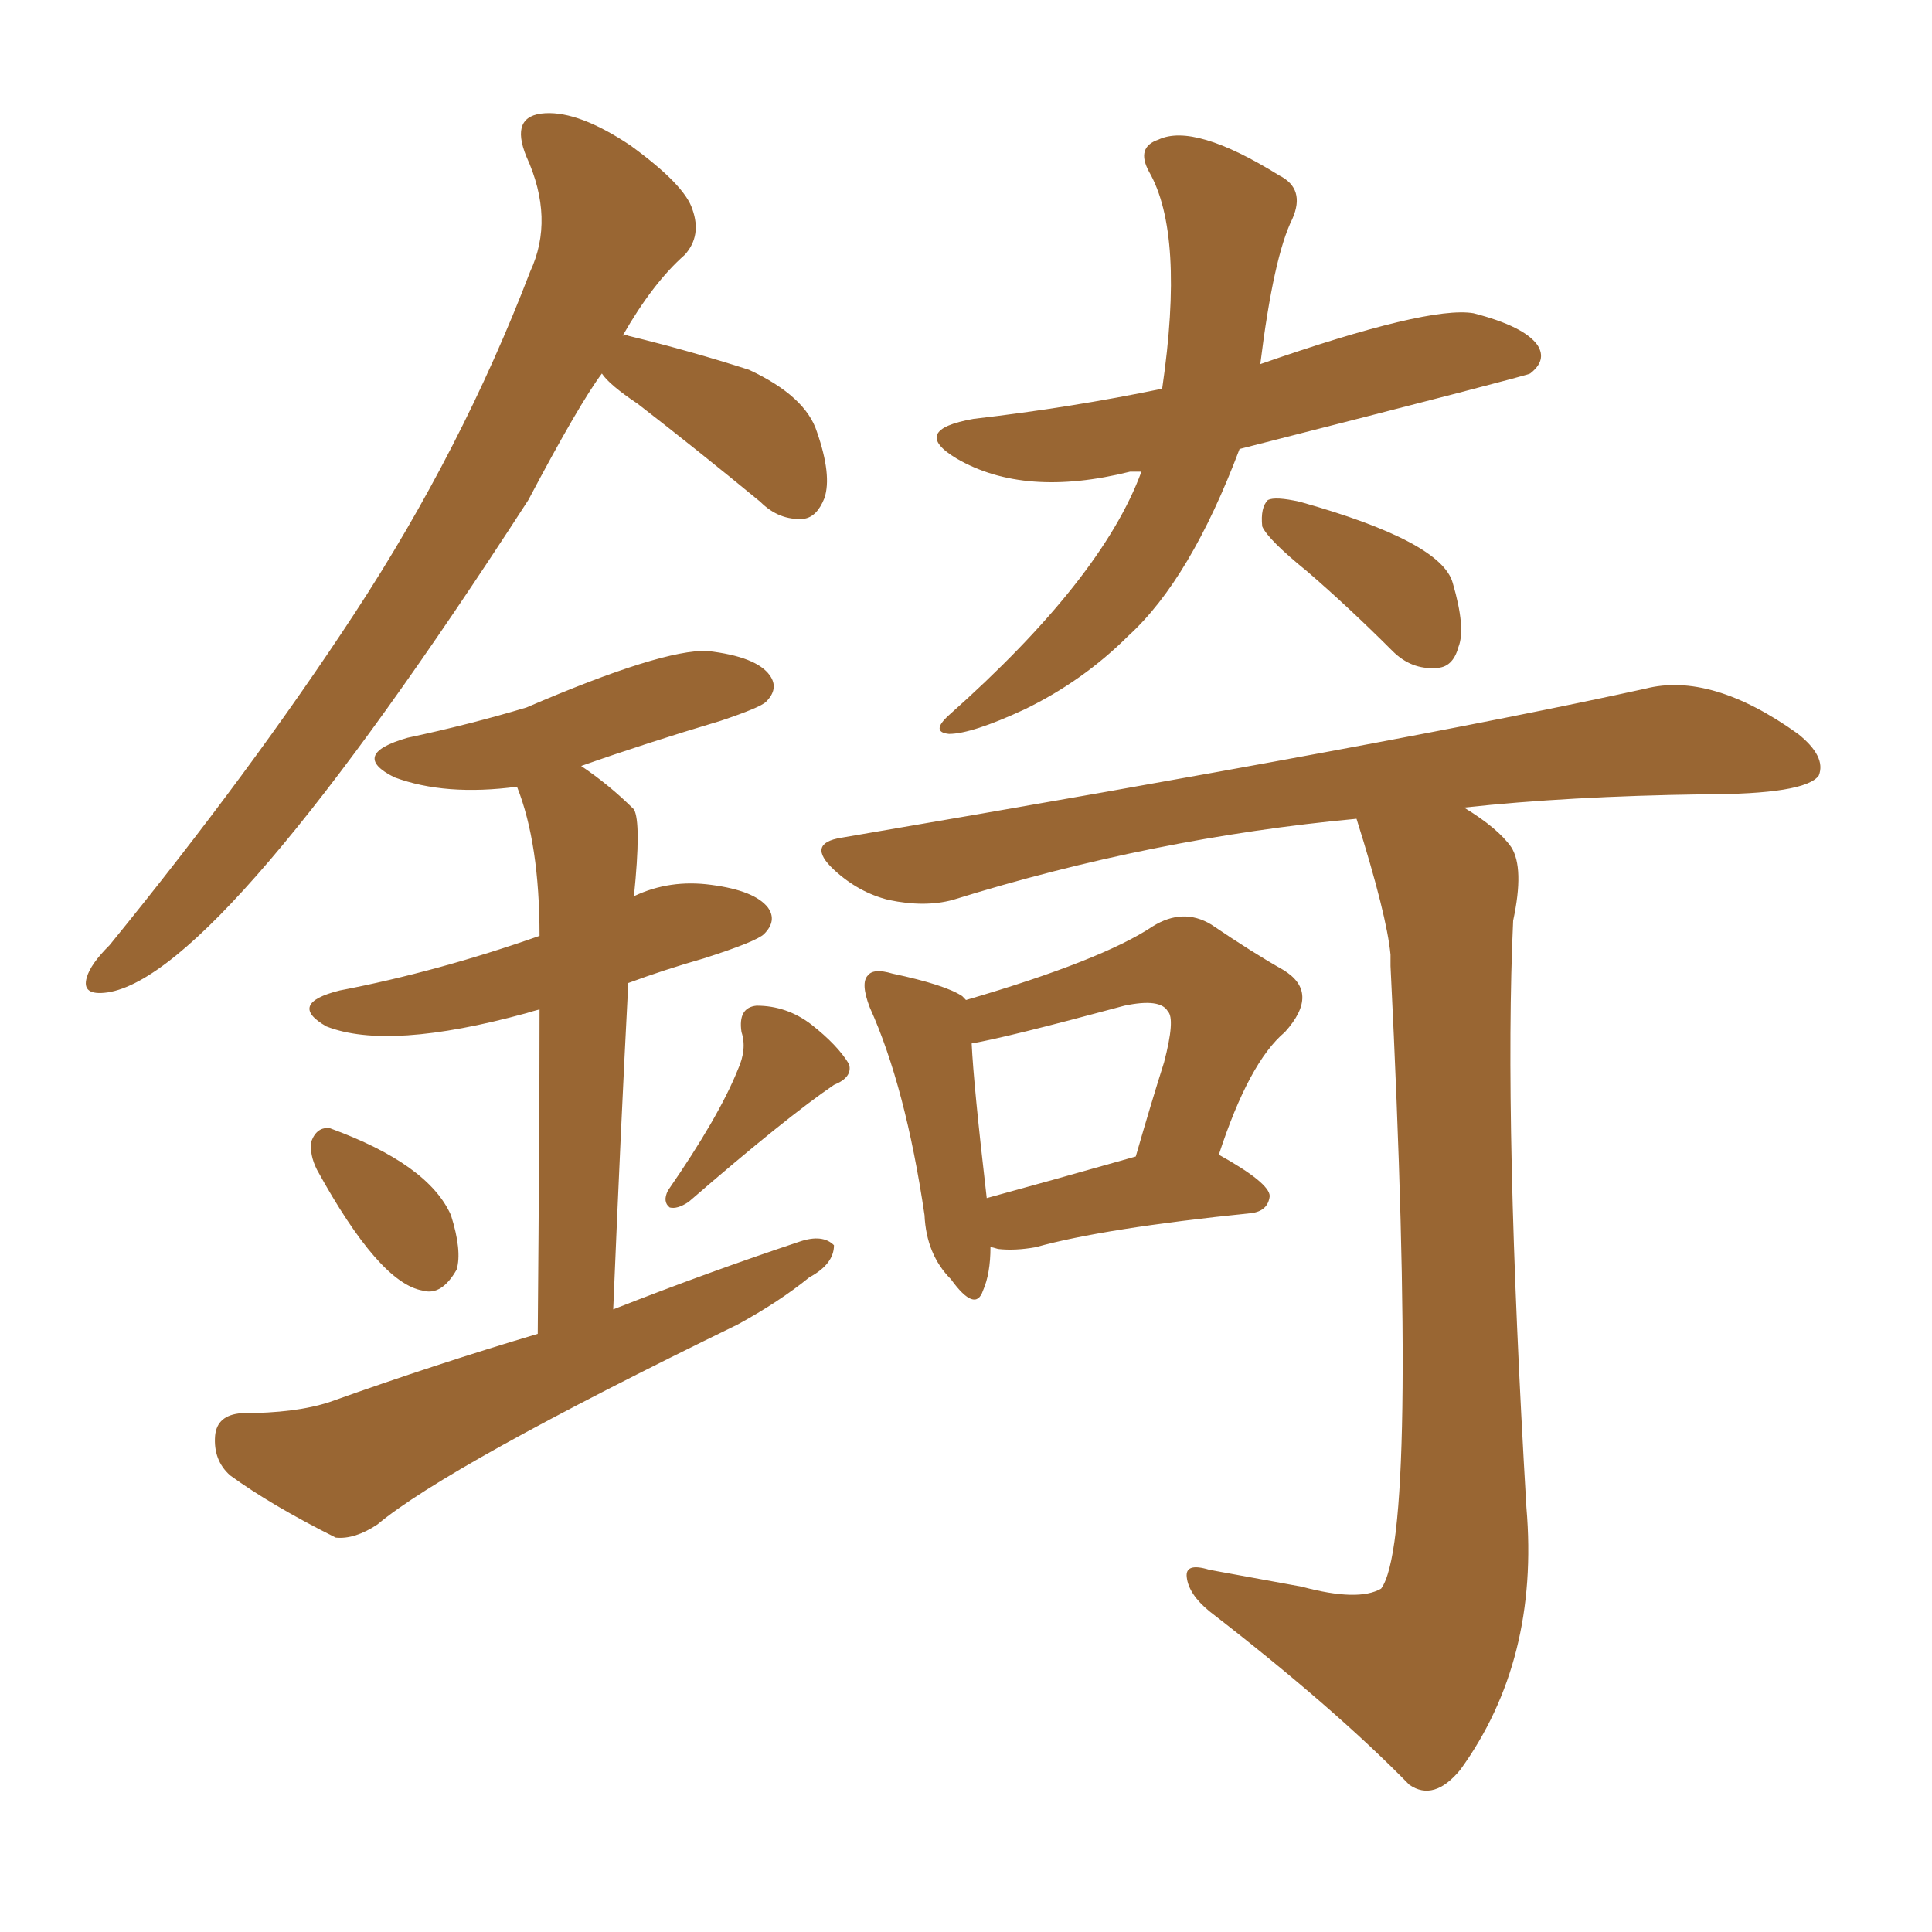 <svg xmlns="http://www.w3.org/2000/svg" xmlns:xlink="http://www.w3.org/1999/xlink" width="150" height="150"><path fill="#996633" padding="10" d="M46.73 29.00L46.73 29.00Q44.97 31.35 41.02 38.82L41.02 38.82Q17.14 75.73 8.35 77.05L8.35 77.05Q6.30 77.34 6.74 75.88L6.74 75.88Q7.03 74.85 8.50 73.39L8.50 73.39Q19.48 59.91 27.54 47.61L27.54 47.61Q35.89 34.86 41.16 21.09L41.16 21.09Q43.07 16.99 40.87 12.16L40.87 12.16Q39.55 8.94 42.33 8.79L42.33 8.79Q44.97 8.64 48.93 11.28L48.93 11.28Q53.17 14.36 53.76 16.26L53.76 16.26Q54.49 18.31 53.17 19.78L53.17 19.78Q50.68 21.97 48.34 26.07L48.34 26.07Q48.63 25.93 48.78 26.07L48.78 26.07Q53.61 27.25 58.15 28.71L58.15 28.71Q62.55 30.76 63.43 33.54L63.43 33.54Q64.60 36.91 64.01 38.67L64.01 38.67Q63.43 40.14 62.40 40.28L62.40 40.28Q60.50 40.43 59.03 38.96L59.03 38.96Q54.05 34.86 49.51 31.35L49.51 31.35Q47.31 29.88 46.73 29.00ZM24.61 90.82L24.61 90.82Q24.02 89.65 24.17 88.62L24.17 88.62Q24.61 87.45 25.63 87.60L25.63 87.60Q33.25 90.38 35.01 94.34L35.01 94.34Q35.89 97.12 35.45 98.58L35.45 98.58Q34.28 100.63 32.81 100.20L32.81 100.20Q29.44 99.61 24.61 90.82ZM57.28 83.06L57.28 83.06Q58.01 81.45 57.57 80.13L57.57 80.13Q57.28 78.22 58.74 78.08L58.74 78.08Q61.08 78.08 62.99 79.54L62.99 79.54Q65.04 81.15 65.92 82.62L65.92 82.62Q66.21 83.64 64.75 84.23L64.75 84.23Q61.08 86.72 53.47 93.31L53.47 93.31Q52.59 93.90 52.00 93.75L52.00 93.75Q51.42 93.31 51.86 92.43L51.86 92.43Q55.81 86.72 57.28 83.06ZM41.75 103.56L41.75 103.56Q41.89 87.16 41.89 78.37L41.89 78.37Q41.31 78.52 40.87 78.66L40.87 78.66Q30.18 81.59 25.34 79.69L25.34 79.69Q22.27 77.93 26.37 76.90L26.37 76.90Q33.98 75.44 41.89 72.66L41.89 72.66Q41.89 65.48 40.14 61.08L40.14 61.08Q34.57 61.82 30.62 60.35L30.62 60.35Q27.10 58.59 31.64 57.28L31.64 57.28Q36.47 56.25 40.87 54.93L40.87 54.93Q51.42 50.39 54.93 50.54L54.93 50.54Q58.74 50.98 59.77 52.44L59.77 52.44Q60.50 53.47 59.47 54.49L59.47 54.49Q59.03 54.93 55.96 55.96L55.96 55.96Q50.10 57.71 45.12 59.47L45.12 59.47Q47.31 60.94 49.22 62.84L49.22 62.84Q49.80 63.87 49.22 69.58L49.22 69.58Q52.00 68.26 55.22 68.70L55.22 68.70Q58.59 69.14 59.62 70.46L59.62 70.46Q60.35 71.48 59.33 72.51L59.33 72.51Q58.74 73.10 54.64 74.41L54.64 74.41Q51.56 75.29 48.78 76.32L48.78 76.32Q48.19 87.60 47.61 101.66L47.61 101.66Q55.08 98.73 62.11 96.39L62.11 96.39Q63.87 95.80 64.75 96.68L64.75 96.68Q64.75 98.14 62.84 99.17L62.84 99.17Q60.50 101.07 57.28 102.83L57.28 102.83Q34.72 113.82 29.30 118.36L29.30 118.36Q27.54 119.53 26.07 119.38L26.07 119.38Q21.09 116.89 17.87 114.55L17.87 114.55Q16.55 113.38 16.70 111.47L16.70 111.47Q16.85 109.86 18.75 109.72L18.75 109.72Q23.00 109.72 25.63 108.84L25.63 108.84Q33.84 105.91 41.75 103.56ZM88.62 36.62L88.62 36.62Q87.89 36.62 87.74 36.62L87.74 36.62Q79.54 38.67 74.27 35.60L74.27 35.60Q70.61 33.40 75.59 32.52L75.59 32.52Q83.20 31.64 90.23 30.18L90.23 30.18Q91.99 18.16 89.21 13.33L89.21 13.33Q88.18 11.43 89.94 10.84L89.94 10.84Q92.72 9.52 99.32 13.62L99.32 13.62Q101.37 14.65 100.34 16.99L100.34 16.99Q98.88 19.92 97.85 28.27L97.85 28.27Q110.89 23.73 114.40 24.32L114.40 24.32Q118.36 25.34 119.38 26.81L119.38 26.81Q120.12 27.98 118.80 29.00L118.80 29.00Q118.65 29.15 96.24 34.86L96.24 34.86Q92.43 44.97 87.60 49.37L87.60 49.37Q84.08 52.88 79.54 55.08L79.54 55.08Q75.44 56.98 73.68 56.98L73.68 56.98Q72.22 56.84 73.68 55.52L73.68 55.52Q85.55 44.97 88.62 36.62ZM101.51 44.38L101.51 44.38Q98.44 41.89 98.00 40.87L98.00 40.87Q97.85 39.40 98.44 38.82L98.44 38.82Q99.02 38.53 100.93 38.96L100.93 38.96Q111.91 42.04 112.79 45.26L112.79 45.26Q113.82 48.78 113.23 50.24L113.23 50.24Q112.79 51.86 111.47 51.86L111.47 51.86Q109.57 52.00 108.11 50.54L108.11 50.54Q104.74 47.17 101.51 44.38ZM76.90 96.83L76.90 96.83Q76.90 98.88 76.32 100.20L76.32 100.20Q75.73 101.95 73.83 99.32L73.83 99.32Q71.92 97.41 71.78 94.34L71.78 94.34Q70.31 84.38 67.53 78.22L67.53 78.22Q66.80 76.32 67.38 75.73L67.38 75.73Q67.82 75.15 69.29 75.59L69.29 75.59Q73.39 76.46 74.71 77.34L74.71 77.34Q74.85 77.49 75 77.64L75 77.64Q85.55 74.56 89.50 71.92L89.50 71.92Q91.85 70.46 94.04 71.78L94.04 71.78Q97.27 73.97 99.61 75.29L99.61 75.29Q102.54 77.05 99.76 80.13L99.76 80.13Q96.97 82.47 94.63 89.65L94.63 89.65Q98.58 91.85 98.58 92.87L98.58 92.87Q98.44 94.04 97.12 94.19L97.12 94.19Q85.69 95.36 80.42 96.83L80.42 96.83Q78.81 97.12 77.49 96.97L77.49 96.97Q77.05 96.83 76.90 96.83ZM76.61 93.02L76.61 93.02Q81.45 91.70 88.18 89.79L88.18 89.79Q89.36 85.69 90.38 82.47L90.38 82.47Q91.26 79.10 90.67 78.52L90.67 78.52Q90.09 77.49 87.30 78.08L87.30 78.08Q78.08 80.57 75.44 81.01L75.44 81.01Q75.59 84.23 76.61 93.02ZM105.32 63.57L105.32 63.57L105.32 63.57Q89.50 65.04 73.97 69.87L73.97 69.87Q71.78 70.46 68.99 69.87L68.99 69.87Q66.65 69.29 64.75 67.53L64.75 67.53Q62.55 65.48 65.33 65.04L65.33 65.04Q109.13 57.57 127.73 53.47L127.73 53.47Q132.86 52.15 139.60 56.98L139.60 56.98Q141.80 58.74 141.21 60.21L141.21 60.21Q140.19 61.67 132.28 61.67L132.28 61.67Q121.73 61.82 113.67 62.70L113.67 62.70Q116.31 64.31 117.33 65.77L117.33 65.77Q118.36 67.38 117.48 71.48L117.48 71.48Q116.75 87.16 118.51 117.04L118.51 117.04Q119.53 128.91 113.38 137.40L113.38 137.40Q111.33 139.89 109.42 138.57L109.42 138.57Q103.56 132.57 93.90 125.10L93.90 125.10Q92.29 123.78 92.14 122.46L92.14 122.46Q91.99 121.29 93.90 121.88L93.90 121.88Q97.85 122.61 101.07 123.19L101.07 123.19Q105.47 124.37 107.23 123.34L107.23 123.34Q110.16 119.38 107.96 75L107.96 75Q107.96 74.56 107.96 74.12L107.96 74.12Q107.67 71.04 105.32 63.57Z"/></svg>